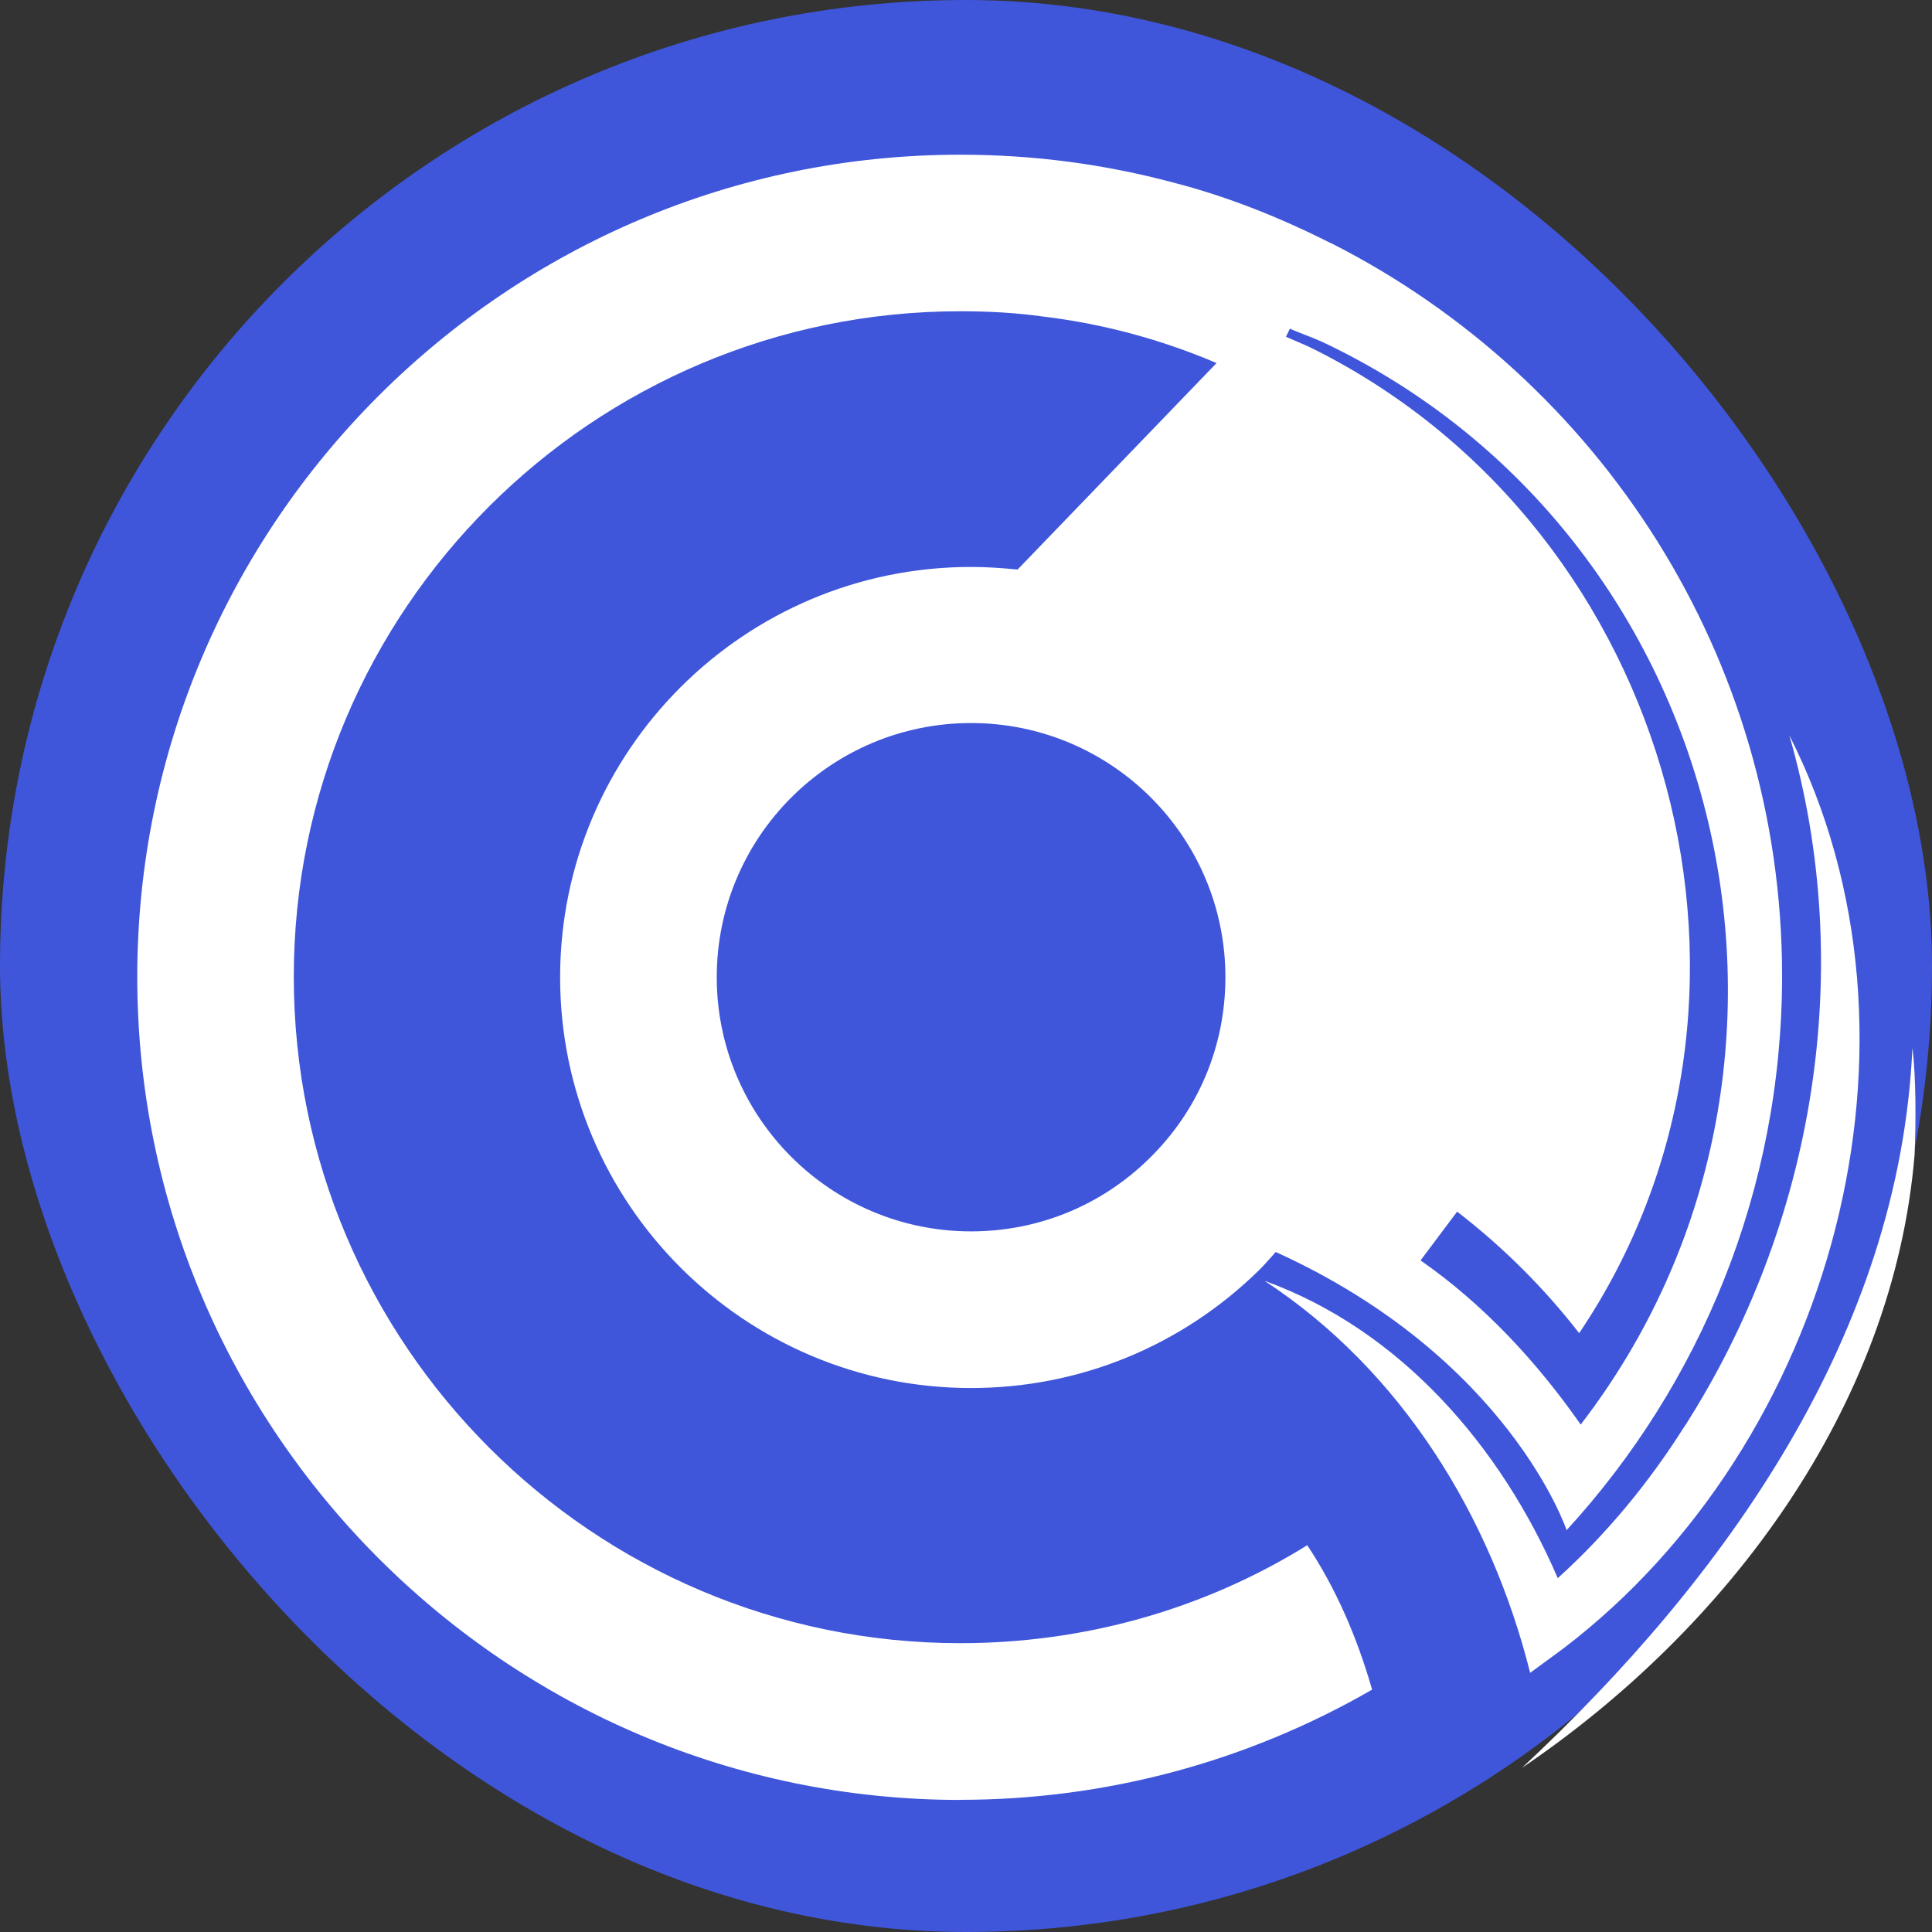 <svg xmlns="http://www.w3.org/2000/svg" width="512" height="512" viewBox="0 0 512 512" fill="none"><rect x="0" y="0" width="512" height="512" fill="#333333" stroke="none"/><rect width="512" height="512" rx="256" fill="#3F56DA"></rect><path d="M254.51 476.971C293.012 476.971 330.5 466.882 363.621 447.773C359.571 433.637 353.931 420.801 346.439 409.498C318.756 426.67 287.024 435.458 254.482 435.458C157.086 435.458 77.856 356.191 77.856 258.855C77.856 161.52 157.115 82.484 254.51 82.484C261.973 82.484 269.35 82.889 276.523 83.9C292.375 85.808 307.735 89.971 322.401 96.215L269.668 150.939C265.618 150.535 261.482 150.246 257.345 150.246C197.236 150.246 148.437 199.014 148.437 259C148.437 318.985 197.236 367.841 257.345 367.841C286.04 367.841 313.115 356.74 333.624 336.648C335.129 335.145 336.546 333.526 338.079 331.792C399.924 359.862 415.168 405.509 415.168 405.509C450.632 366.829 472.269 315.227 472.269 258.595C472.269 173.98 423.672 100.465 352.947 64.532H352.86C339.323 57.68 325.38 52.101 310.917 48.372C292.722 43.515 273.949 41 254.539 41C134.292 40.971 36.376 138.711 36.376 258.884C36.376 379.057 134.292 477 254.51 477V476.971ZM341.811 87.109C344.645 88.323 347.567 89.335 350.286 90.549C458.702 141.631 491.939 282.618 418.9 377.525C407.271 360.874 393.242 345.726 376.464 334.018L386.155 321.095C398.188 330.375 409.094 341.187 418.495 353.3C477.591 265.649 443.95 141.139 349.071 92.978C346.352 91.561 343.517 90.463 340.798 89.249L341.811 87.138V87.109ZM304.524 307.046C291.883 319.477 275.135 326.328 257.345 326.328C220.175 326.328 189.947 296.147 189.947 258.971C189.947 221.794 220.146 191.614 257.345 191.614C294.545 191.614 324.744 221.794 324.744 258.971C324.744 277.241 317.57 294.326 304.524 307.046Z" fill="white"></path><path d="M446.321 378.133C436.949 392.992 425.668 406.608 412.825 418.229C397.812 383.365 371.17 352.462 335.099 339.424C371.518 363.274 395.15 402.011 405.506 443.322L414.358 436.817C485.603 382.527 515.137 275.594 474.178 194.823C492.025 256.745 480.888 324.305 446.35 378.133H446.321Z" fill="white"></path><path d="M403.337 468.498C457.777 431.668 501.803 373.013 507.386 306.032C507.733 297.821 507.82 285.738 506.807 277.73C503.394 353.615 457.227 418.255 403.337 468.498Z" fill="white"></path></svg>